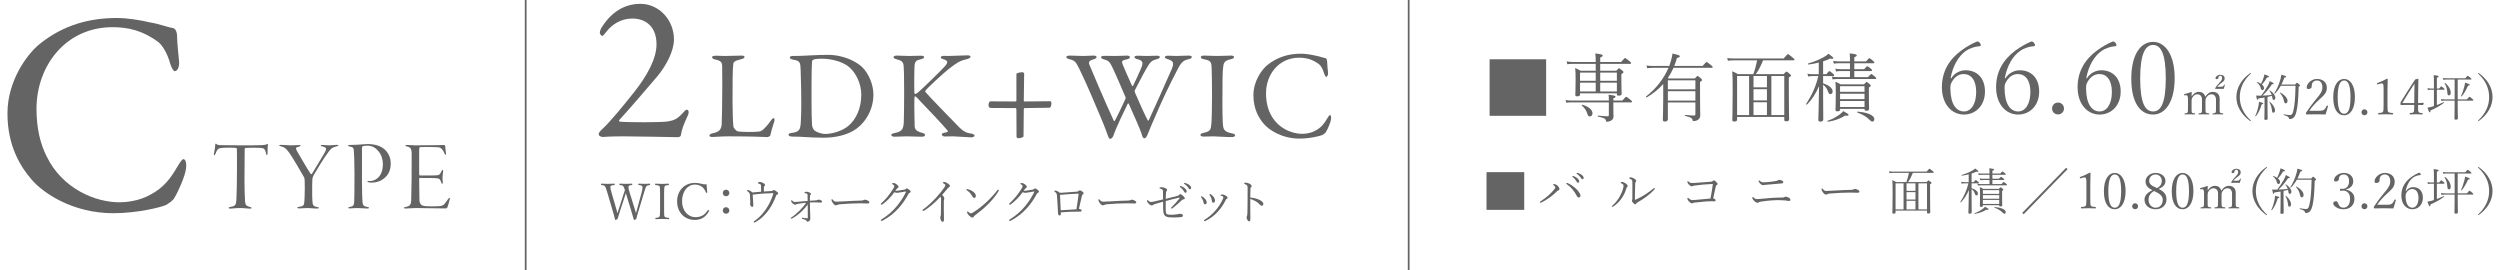 <?xml version="1.0" encoding="UTF-8"?>
<svg id="_レイヤー_2" data-name="レイヤー 2" xmlns="http://www.w3.org/2000/svg" width="1000" height="108" viewBox="0 0 1000 108">
  <defs>
    <style>
      .cls-1, .cls-2 {
        fill: none;
      }

      .cls-2 {
        stroke: #646464;
        stroke-miterlimit: 10;
        stroke-width: .7px;
      }

      .cls-3 {
        fill: #646464;
      }
    </style>
  </defs>
  <g id="_文字" data-name="文字">
    <g>
      <g>
        <g>
          <path class="cls-3" d="M618.456,23.711v22.619h-22.619v-22.619h22.619Z"/>
          <path class="cls-3" d="M643.537,40.21c0-1.26,0-1.68-.12-2.31,2.52.3,2.79.42,2.79.78,0,.24-.12.39-.87.63v.9h3.6c1.23-1.41,1.38-1.47,1.53-1.47.18,0,.36.06,1.68,1.14.601.48.69.63.69.81,0,.15-.12.27-.42.27h-7.08v1.29c0,3,.06,3.69.06,4.26,0,.84-.27,1.32-.931,1.71-.45.27-1.02.48-1.71.48-.27,0-.359-.09-.42-.57-.06-.6-.75-1.02-3.149-1.5-.181-.03-.15-.42.029-.39,1.801.18,2.91.27,3.81.27.359,0,.51-.12.51-.48v-5.07h-15.09c-.75,0-1.199.03-1.92.15l-.3-1.11c.87.18,1.38.21,2.25.21h15.06ZM638.287,25.541h-9.119c-.811,0-1.351.03-2.25.15l-.271-1.14c1.021.18,1.59.24,2.49.24h9.149c0-1.53-.03-2.43-.18-3.42,2.64.33,2.97.51,2.97.84,0,.24-.15.45-.99.81v1.77h8.37c1.229-1.47,1.41-1.56,1.56-1.56.15,0,.36.09,1.68,1.14.69.54.75.72.75.87,0,.21-.119.3-.39.3h-11.97v2.76h6.42c.84-.9.96-.99,1.11-.99.149,0,.3.09,1.229.84.45.36.54.51.54.69,0,.21-.09.33-.84.84v2.25c0,3.72.12,5.13.12,5.52,0,.6-.39.81-1.17.81-.54,0-.75-.12-.75-.6v-.33h-14.729v.39c0,.63-.36.81-1.14.81-.54,0-.75-.12-.75-.63,0-.57.12-1.86.12-6,0-2.46-.03-3.33-.181-4.709.84.36,1.44.66,2.22,1.11h6v-2.76ZM638.287,29.051h-6.269v3.27h6.269v-3.27ZM638.287,33.071h-6.269v3.51h6.269v-3.51ZM632.918,41.89c2.699.75,4.079,2.16,4.079,3.45,0,.81-.54,1.23-1.109,1.23-.511,0-.69-.24-.99-1.2-.39-1.2-1.05-2.16-2.189-3.18-.12-.12.029-.36.21-.3ZM646.747,32.321v-3.27h-6.66v3.27h6.66ZM646.747,36.58v-3.51h-6.66v3.51h6.66Z"/>
          <path class="cls-3" d="M665.287,33.611c-1.83,2.07-4.02,3.81-6.57,5.34-.149.09-.449-.24-.3-.36,3.72-2.88,7.05-6.9,8.97-11.459h-6.33c-.779,0-1.319.06-2.159.18l-.3-1.14c.96.18,1.529.21,2.399.21h6.72c.24-.63.45-1.29.63-1.95.3-1.02.54-2.01.66-3.03,2.37.57,2.91.75,2.91,1.11,0,.3-.24.48-1.141.69-.3,1.11-.659,2.16-1.08,3.18h11.34c1.29-1.47,1.44-1.56,1.59-1.56.181,0,.36.09,1.74,1.2.66.51.72.691.72.84,0,.18-.12.27-.42.27h-15.27c-.63,1.44-1.409,2.82-2.279,4.14.09.03.21.09.3.12h10.499c.87-.93.99-.99,1.141-.99.149,0,.3.06,1.26.9.42.39.51.539.51.69,0,.21-.09.36-.81.78v4.23c0,7.169.09,8.069.09,9.149,0,.93-.39,1.44-1.11,1.89-.42.27-1.05.39-1.62.39-.27,0-.3-.06-.359-.42-.12-.75-.57-1.02-2.97-1.68-.181-.06-.12-.39.06-.36,1.771.18,2.64.24,3.54.24.39,0,.51-.15.51-.57v-4.65h-11.01v6.72c0,.63-.54.9-1.199.9-.63,0-.811-.27-.811-.69,0-.84.15-3.57.15-8.19v-6.12ZM678.156,32.141h-11.01v3.6h11.01v-3.6ZM678.156,36.49h-11.01v3.75h11.01v-3.75Z"/>
          <path class="cls-3" d="M694.837,47.77c0,.63-.33.84-1.141.84-.569,0-.779-.18-.779-.66,0-.9.149-3.09.149-11.129,0-4.98-.03-6.48-.18-8.31.87.36,1.439.63,2.279,1.14h6.15c.689-1.77,1.17-3.66,1.529-5.52h-9.27c-.93,0-1.649.06-2.399.18l-.3-1.11c.93.15,1.71.18,2.729.18h19.859c1.38-1.62,1.53-1.71,1.71-1.71s.39.09,1.83,1.29c.72.6.779.75.779.9,0,.18-.119.27-.42.27h-12.149c-.779,1.92-1.649,3.84-2.88,5.52h11.1c.9-.93,1.02-.99,1.17-.99.15,0,.24.03,1.23.84.449.36.569.54.569.69,0,.24-.149.39-.87.81v5.43c0,7.71.12,10.47.12,11.249,0,.6-.39.84-1.14.84-.6,0-.81-.15-.81-.66v-1.08h-18.869v.99ZM694.837,30.401v15.629h4.8v-15.629h-4.8ZM701.407,34.93h5.37v-4.53h-5.37v4.53ZM706.777,35.68h-5.37v4.47h5.37v-4.47ZM706.777,40.901h-5.37v5.129h5.37v-5.129ZM713.707,30.401h-5.16v15.629h5.16v-15.629Z"/>
          <path class="cls-3" d="M729.247,33.341c2.52.75,3.81,2.1,3.81,3.24,0,.81-.48,1.08-.96,1.08-.27,0-.6-.24-.78-.75-.42-1.23-.989-2.25-2.069-3.03v4.11c0,6.42.06,9.06.06,9.78,0,.57-.36.87-1.14.87-.601,0-.84-.24-.84-.72,0-.72.18-3.75.3-13.47-1.38,3.12-2.91,5.46-4.83,7.38-.12.12-.42-.12-.33-.27,2.25-3.45,3.9-6.99,4.86-11.129h-2.28c-.66,0-1.05.03-1.77.18l-.301-1.14c.811.18,1.261.21,2.04.21h2.49v-4.65c-1.38.36-2.79.63-4.14.78-.181.03-.271-.36-.09-.42,2.369-.66,4.71-1.68,6.3-2.579.81-.45,1.409-.9,1.8-1.32,1.59,1.14,1.949,1.5,1.949,1.74,0,.3-.3.45-1.26.18-.81.42-1.77.78-2.819,1.14v5.13h1.26c.93-1.11,1.08-1.23,1.26-1.23.15,0,.36.12,1.38.99.45.36.54.54.54.69,0,.18-.09.3-.39.3h-4.05v2.91ZM731.046,48.31c2.1-.72,3.63-1.62,4.98-2.64.63-.48,1.05-.93,1.26-1.23,1.8.96,2.16,1.23,2.16,1.53,0,.27-.27.39-1.38.27-1.86,1.17-4.23,2.07-6.899,2.46-.181.03-.301-.33-.12-.39ZM739.986,28.421h-3.78c-.63,0-1.019.06-1.769.18l-.33-1.14c.84.15,1.29.21,2.1.21h3.78v-2.37h-4.62c-.66,0-1.05.06-1.83.18l-.269-1.14c.81.18,1.29.21,2.07.21h4.649c0-1.32,0-2.16-.12-3.21,2.52.3,2.85.48,2.85.81,0,.18-.119.39-.989.75v1.65h4.71c.989-1.17,1.14-1.26,1.289-1.26.181,0,.36.09,1.471,1.02.449.42.569.57.569.72,0,.18-.09.27-.39.27h-7.649v2.37h3.93c.93-1.08,1.08-1.17,1.26-1.17.15,0,.36.12,1.38.93.481.36.51.54.51.69,0,.21-.09.3-.39.3h-6.689v2.43h5.46c1.019-1.11,1.199-1.23,1.35-1.23.149,0,.33.12,1.44,1.02.45.39.54.54.54.69,0,.18-.12.27-.39.27h-15.18c-.66,0-1.109.06-1.89.18l-.3-1.14c.87.18,1.38.21,2.19.21h5.04v-2.43ZM736.026,43.54v.27c0,.54-.359.72-1.08.72-.54,0-.75-.12-.75-.6,0-.6.12-1.89.12-6.51,0-2.49-.03-3.42-.149-4.74.779.33,1.319.6,2.069,1.05h9.359c.81-.84.9-.93,1.051-.93.18,0,.3.09,1.14.78.45.39.51.54.51.69,0,.21-.12.36-.75.75v2.37c0,4.41.09,5.7.09,6.12,0,.57-.33.78-1.08.78-.51,0-.75-.15-.75-.6v-.15h-9.779ZM745.805,34.481h-9.779v2.25h9.779v-2.25ZM745.805,37.481h-9.779v2.16h9.779v-2.16ZM745.805,40.39h-9.779v2.4h9.779v-2.4ZM743.016,44.65c4.439.33,6.72,1.65,6.72,3,0,.6-.391.99-.78.99-.36,0-.66-.18-1.32-.87-.96-.99-2.58-2.01-4.68-2.76-.18-.06-.12-.36.061-.36Z"/>
        </g>
        <g>
          <path class="cls-3" d="M780.514,31.303c1.159-1.96,3.44-3.199,5.679-3.199,4.76,0,7.799,3.239,7.799,8.519,0,5.559-3.72,9.198-8.399,9.198-4.959,0-8.839-4.199-8.839-10.918,0-6.319,2.92-11.158,7.839-14.757,2-1.48,4.52-2.88,6.279-3.559.439,0,.72.12,1.159.72.2.28.28.52.28.76s-.12.4-.36.4c-2.079.12-4.239.919-5.639,1.919-2.8,1.999-5.159,5.759-6.079,10.878l.28.04ZM780.714,32.823c-.44.76-.56,1.28-.56,2.439,0,6.279,2.28,9.318,5.439,9.318,2.8,0,4.879-2.879,4.879-7.798,0-4.719-2.039-7.159-4.999-7.159-1.96,0-3.6,1.08-4.759,3.2Z"/>
          <path class="cls-3" d="M802.194,31.303c1.159-1.96,3.44-3.199,5.679-3.199,4.76,0,7.799,3.239,7.799,8.519,0,5.559-3.72,9.198-8.398,9.198-4.959,0-8.839-4.199-8.839-10.918,0-6.319,2.92-11.158,7.839-14.757,2-1.48,4.52-2.88,6.279-3.559.44,0,.72.12,1.159.72.2.28.28.52.28.76s-.12.4-.36.4c-2.079.12-4.239.919-5.639,1.919-2.8,1.999-5.159,5.759-6.079,10.878l.28.04ZM802.394,32.823c-.44.76-.56,1.28-.56,2.439,0,6.279,2.28,9.318,5.439,9.318,2.8,0,4.879-2.879,4.879-7.798,0-4.719-2.039-7.159-4.999-7.159-1.96,0-3.6,1.08-4.759,3.2Z"/>
          <path class="cls-3" d="M825.593,43.461c0,1.28-1.08,2.32-2.359,2.32-1.36,0-2.4-1.04-2.4-2.32,0-1.44,1.04-2.44,2.4-2.44,1.279,0,2.359.999,2.359,2.44Z"/>
          <path class="cls-3" d="M834.793,31.303c1.159-1.96,3.439-3.199,5.679-3.199,4.76,0,7.799,3.239,7.799,8.519,0,5.559-3.72,9.198-8.398,9.198-4.959,0-8.839-4.199-8.839-10.918,0-6.319,2.92-11.158,7.839-14.757,2-1.48,4.52-2.88,6.279-3.559.44,0,.72.12,1.159.72.2.28.28.52.28.76s-.12.4-.36.4c-2.079.12-4.239.919-5.639,1.919-2.8,1.999-5.159,5.759-6.079,10.878l.28.04ZM834.994,32.823c-.44.76-.561,1.28-.561,2.439,0,6.279,2.28,9.318,5.439,9.318,2.8,0,4.879-2.879,4.879-7.798,0-4.719-2.039-7.159-4.999-7.159-1.96,0-3.6,1.08-4.759,3.2Z"/>
          <path class="cls-3" d="M869.871,31.223c0,9.678-3.839,14.597-8.639,14.597-5.199,0-8.719-4.839-8.719-14.357,0-9.998,3.96-14.717,8.719-14.717,4.56,0,8.639,4.719,8.639,14.478ZM856.073,31.342c0,9.838,1.96,13.238,5.159,13.238,3.12,0,5.079-3.359,5.079-13.238,0-10.038-2.039-13.357-5.079-13.357-2.999,0-5.159,3.319-5.159,13.357Z"/>
          <path class="cls-3" d="M873.895,38.138c-.2.02-.28.04-.28-.28,0-.16.04-.18.24-.24.68-.16,1.8-.5,2.601-.82.12,0,.22.08.22.18-.021.52-.04,1.1-.04,1.62.78-1.18,1.74-1.86,2.941-1.86,1.04,0,2.181.52,2.52,1.98.82-1.26,1.78-1.98,3.06-1.98.62,0,2.721.24,2.721,2.761,0,.72-.02,1.68-.02,2.18v1.26c0,1.161-.02,1.761.12,2.041.16.28.7.3,1.16.36.12.02.16.06.16.22s-.04.22-.16.22c-.561-.02-1.301-.06-1.921-.06-.64,0-1.38.04-2.04.06-.141,0-.181-.04-.181-.22,0-.16.04-.2.181-.22.5-.06.88-.06,1.06-.36.181-.32.16-.92.16-2.041v-2.581c0-.56.061-1.04-.22-1.62-.26-.6-.72-1.02-1.601-1.02-.9,0-1.52.5-1.92,1.14-.42.56-.46.9-.46,1.52v2.561c0,1.161,0,1.741.16,2.041.18.3.64.3,1.18.36.12.02.16.04.16.22,0,.16-.04.22-.16.22-.62-.02-1.38-.06-1.94-.06-.66,0-1.42.04-2.04.06-.141,0-.16-.06-.16-.22,0-.18.04-.2.18-.22.46-.06.9-.06,1.06-.36.16-.32.16-.92.16-2.041v-2.581c0-.56.06-1.04-.2-1.62-.3-.6-.8-1.02-1.641-1.02-.92,0-1.46.5-1.9,1.14-.38.56-.42.9-.42,1.52v2.561c0,1.161-.02,1.741.12,2.041.14.28.66.3,1.141.36.1.02.14.06.14.22s-.04.22-.14.22c-.581-.02-1.341-.06-1.961-.06-.64,0-1.34.04-1.96.06-.12,0-.16-.04-.16-.22,0-.16.04-.2.16-.22.5-.06.88-.06,1.04-.36.2-.32.18-.92.18-2.041v-2.8c0-.72,0-1.28-.16-1.621-.12-.34-.319-.46-.68-.42l-.46.04ZM888.158,34.698c.72,0,.9-.02,1.101-.2.12-.12.239-.3.319-.541.02-.079.061-.12.12-.12.141,0,.24.08.24.16-.1.48-.26,1.061-.44,1.561-.56-.02-1.08-.02-1.64-.02-.58,0-1.141,0-1.681.02-.08,0-.12-.04-.12-.2,0-.06.04-.12.08-.18.38-.66.76-1.181,1.54-1.98.82-.86,1.16-1.28,1.16-1.92,0-.56-.22-.98-.72-.98-.28,0-.5.1-.64.34-.06.1-.101.3-.101.52,0,.28-.36.5-.82.5-.24,0-.359-.14-.359-.4,0-.501.76-1.34,1.88-1.34,1.101,0,1.78.56,1.78,1.36,0,.72-.2,1.08-1.04,1.72l-.56.42c-.58.44-.98.78-1.34,1.28h1.24Z"/>
          <path class="cls-3" d="M900.377,29.317c0,.08-.02.12-.14.22-2.881,2.701-4.321,5.741-4.321,9.282,0,3.521,1.44,6.582,4.321,9.302.12.1.14.14.14.2,0,.08-.06.14-.14.14-.061,0-.141-.04-.261-.12-1.72-1.26-3.04-2.681-3.98-4.301-.98-1.681-1.44-3.421-1.44-5.221s.46-3.541,1.44-5.221c.94-1.64,2.28-3.081,4.06-4.341.061-.04.12-.08.181-.08.059,0,.14.06.14.14Z"/>
          <path class="cls-3" d="M902.114,46.34c.6-1.26.98-2.541,1.26-3.861.12-.56.2-1.14.2-1.78,1.52.4,1.721.46,1.721.68,0,.16-.14.26-.641.38-.479,1.741-1.2,3.381-2.3,4.721-.08.1-.28-.02-.24-.14ZM904.455,38.258c.899-1.101,1.96-2.701,2.72-4.081.36-.68.601-1.28.74-1.76,1.36.7,1.581.82,1.581,1.04,0,.14-.141.26-.721.26-1.34,1.96-2.32,3.161-3.801,4.521,1.24-.02,2.481-.12,3.701-.26-.2-.56-.48-1.12-.881-1.66-.079-.1.08-.2.181-.14,1.34.84,2.16,2.081,2.16,2.921,0,.48-.28.86-.62.86-.32,0-.48-.14-.58-.86-.04-.26-.08-.5-.16-.76-.58.16-1.18.32-1.78.44v4.301c0,2.241.061,3.841.061,4.301,0,.4-.261.581-.801.581-.36,0-.52-.14-.52-.461,0-.34.08-1.58.08-3.981v-4.501c-.74.14-1.541.24-2.441.36-.159.48-.239.54-.38.54-.18,0-.3-.26-.56-1.7.52.04.84.04,1.28.04h.74ZM905.415,31.117c.18-.56.32-1.001.36-1.38,1.42.52,1.78.68,1.78.9,0,.18-.101.3-.74.36-.66,1.16-1.261,1.94-2.041,2.821.58.46.841.98.841,1.42,0,.461-.261.78-.681.78-.26,0-.46-.16-.6-.7-.24-.9-.66-1.56-1.581-2.38-.08-.06.04-.2.12-.16.62.22,1.141.48,1.541.76.439-.88.76-1.64,1-2.42ZM907.935,40.739c1.28.98,2.061,2.42,2.061,3.381,0,.66-.261.96-.681.96-.319,0-.46-.22-.54-1-.12-1.161-.48-2.321-1.02-3.201-.06-.1.079-.22.18-.14ZM918.037,33.818c.601-.68.66-.72.761-.72.12,0,.22.04.9.66.279.26.3.36.3.48s-.1.2-.54.5c-.141,5.041-.38,7.842-.9,9.942-.28,1.14-.66,2.001-1.141,2.4-.46.4-1.02.54-1.52.54-.2,0-.24,0-.301-.3-.12-.521-.44-.82-2.08-1.3-.12-.04-.08-.32.04-.3,1.44.24,1.9.3,2.461.3.8,0,1.059-.6,1.36-1.88.42-1.761.72-4.461.84-9.822h-5.922c-.6,1.08-1.32,2.081-2.32,3.121-.08.1-.3-.1-.24-.2,1.041-1.6,1.781-3.281,2.361-5.261.22-.76.38-1.481.439-2.121,1.7.46,1.9.58,1.9.8,0,.18-.1.3-.7.4-.38,1.04-.76,1.94-1.18,2.761h5.48ZM912.196,37.058c1.721.92,2.82,2.3,2.82,3.261,0,.64-.3,1.02-.74,1.02-.34,0-.52-.2-.64-.8-.28-1.28-.721-2.28-1.641-3.301-.08-.1.101-.24.2-.18Z"/>
          <path class="cls-3" d="M931.196,42.499c-.3,1.14-.601,2.181-.981,3.281-1.3-.04-2.56-.06-3.82-.06-1.28,0-2.48.02-3.761.06-.181,0-.24-.06-.24-.38,0-.28.02-.32.14-.501,1.48-2.18,2.461-3.501,3.761-5.061l.38-.44c1.921-2.261,2.281-3.241,2.281-4.461,0-1.82-.921-2.741-2.161-2.741-.88,0-1.58.42-1.92,1.1-.141.3-.2.8-.2,1.42,0,.501-.62.9-1.36.9-.4,0-.62-.18-.62-.7,0-1.501,1.9-3.341,4.101-3.341s3.941,1.28,3.941,3.441c0,1.58-.46,2.501-2.501,4.341l-.62.56c-1.24,1.12-3.001,2.981-3.881,4.401h3.321c1.72,0,2.12-.1,2.54-.42.46-.34.76-.82,1.08-1.56.04-.1.08-.14.16-.14.16,0,.38.1.38.2l-.019.1Z"/>
          <path class="cls-3" d="M941.975,38.819c0,4.841-1.92,7.301-4.32,7.301-2.601,0-4.361-2.42-4.361-7.181,0-5.001,1.98-7.362,4.361-7.362,2.28,0,4.32,2.361,4.32,7.242ZM935.074,38.879c0,4.921.98,6.621,2.581,6.621,1.56,0,2.54-1.68,2.54-6.621,0-5.021-1.02-6.682-2.54-6.682-1.501,0-2.581,1.661-2.581,6.682Z"/>
          <path class="cls-3" d="M946.974,44.94c0,.64-.54,1.16-1.181,1.16-.68,0-1.2-.52-1.2-1.16,0-.72.521-1.22,1.2-1.22.641,0,1.181.5,1.181,1.22Z"/>
          <path class="cls-3" d="M951.054,33.778c-.181,0-.261-.16-.261-.4,0-.08.061-.14.221-.2,1.22-.441,2.601-1.061,3.761-1.701.22,0,.319.08.319.26-.06,1.56-.1,2.661-.1,4.281v6.081c0,1.92.04,2.26.24,2.601.14.24.44.4,1.82.5.14.02.18.08.18.3s-.04.28-.14.28c-.9-.04-1.98-.08-2.821-.08-.94,0-1.88.04-2.88.08-.101,0-.141-.06-.141-.28s.04-.28.2-.3c1.261-.08,1.56-.22,1.74-.5.16-.26.24-.68.24-2.601v-7.021c0-.9-.1-1.3-.22-1.461s-.3-.26-.56-.26c-.18,0-.399.04-.72.14l-.88.28Z"/>
          <path class="cls-3" d="M967.235,43.199c0,1.04.04,1.26.18,1.561.141.26.4.4,1.48.48.14.02.16.08.16.28,0,.24-.04.26-.16.26-.7-.04-1.681-.08-2.4-.08-.74,0-1.721.04-2.44.08-.16,0-.2-.02-.2-.26,0-.22.06-.26.2-.28.98-.1,1.24-.2,1.38-.4.16-.26.261-.7.261-1.98v-.88h-3.522c-.68,0-1.22.02-1.74.02-.18,0-.26-.06-.26-.52,0-.42.04-.46.22-.8,1.961-3.221,3.561-5.701,5.682-8.902l1.14-.3c.101,0,.141.06.141.18-.021,1.601-.061,3.181-.08,5.001l-.04,4.561c.76,0,1.441-.04,2.12-.1.08,0,.141.02.141.12l-.181.64c-.02.1-.06.12-.18.12-.58-.04-1.28-.04-1.9-.04v1.24ZM965.735,37.018c.02-1.481.039-2.241.079-3.581-1.62,2.461-3.24,4.962-4.721,7.502-.04.08-.08.14-.08.2s.08.1.261.1h4.421l.04-4.221Z"/>
          <path class="cls-3" d="M973.574,35.898h-1.221c-.399,0-.68.04-1.18.12l-.181-.76c.54.1.841.14,1.341.14h1.24v-1.56c0-1.96,0-2.921-.101-3.781,1.741.18,1.981.32,1.981.54,0,.16-.12.28-.7.52v4.281h.921c.64-.8.72-.84.84-.84s.22.04.941.66c.3.26.36.36.36.48,0,.14-.08.2-.261.2h-2.801v6.122c.9-.34,1.841-.74,2.741-1.16.12-.04.22.18.12.26-1.581,1.22-3.541,2.261-5.361,3.021-.061.62-.16.78-.32.78-.24,0-.44-.3-.96-1.84.38-.04.78-.12,1.36-.28.38-.1.8-.24,1.24-.38v-6.521ZM983.076,39.758h3.681c.8-.96.941-1.04,1.04-1.04.101,0,.261.06,1.101.78.38.32.441.46.441.56,0,.14-.061.2-.261.2h-6.001v1.3c0,3.841.08,5.341.08,5.701,0,.42-.26.62-.8.62-.421,0-.581-.18-.581-.481,0-.38.08-2.02.08-5.841v-1.3h-3.9c-.5,0-.86.04-1.38.12l-.2-.76c.62.1,1.02.14,1.58.14h3.9v-7.941h-3.181c-.5,0-.819.02-1.32.12l-.199-.74c.6.1.939.12,1.5.12h7.462c.76-.92.859-.981.979-.981.101,0,.221.06,1.06.74.38.32.44.44.44.54,0,.14-.06.2-.261.2h-5.261v7.941ZM978.054,33.198c1.36,1.06,2.241,2.68,2.241,3.921,0,.72-.341,1.04-.74,1.04-.36,0-.561-.28-.601-1.001-.12-1.5-.4-2.7-1.12-3.801-.059-.1.12-.24.22-.16ZM984.416,38.379c.54-1.101.94-2.401,1.261-3.561.18-.68.3-1.24.36-1.78,1.5.5,1.86.66,1.86.88,0,.2-.12.26-.681.34-.64,1.48-1.5,3.041-2.52,4.281-.08.08-.34-.06-.28-.16Z"/>
          <path class="cls-3" d="M991.513,29.257c1.78,1.26,3.121,2.701,4.06,4.341.98,1.68,1.44,3.421,1.44,5.221s-.46,3.541-1.44,5.221c-.939,1.62-2.24,3.041-4.001,4.301-.1.08-.159.12-.22.12-.08,0-.16-.06-.16-.14s.061-.14.16-.22c2.881-2.72,4.301-5.761,4.301-9.282,0-3.541-1.44-6.602-4.36-9.322-.061-.06-.101-.12-.101-.2,0-.06.061-.12.12-.12.04,0,.12.02.2.08Z"/>
        </g>
        <path class="cls-3" d="M609.691,68.864v15.083h-15.083v-15.083h15.083Z"/>
        <path class="cls-3" d="M808.89,85.147l17.564-18.044.56.561-17.564,18.043-.56-.56Z"/>
        <g>
          <path class="cls-3" d="M832.177,71.365c-.181,0-.261-.16-.261-.4,0-.08.061-.14.221-.2,1.22-.44,2.601-1.061,3.761-1.701.22,0,.319.08.319.26-.06,1.56-.1,2.661-.1,4.281v6.082c0,1.92.04,2.26.24,2.6.14.24.439.4,1.82.5.14.02.18.08.18.3s-.04.28-.14.28c-.9-.04-1.98-.08-2.821-.08-.939,0-1.88.04-2.88.08-.101,0-.141-.06-.141-.28s.04-.28.2-.3c1.261-.08,1.561-.22,1.74-.5.16-.26.24-.68.24-2.6v-7.021c0-.9-.1-1.3-.22-1.461-.12-.16-.3-.26-.561-.26-.18,0-.399.04-.72.14l-.88.28Z"/>
          <path class="cls-3" d="M850.238,76.405c0,4.841-1.92,7.301-4.32,7.301-2.601,0-4.361-2.42-4.361-7.181,0-5.001,1.98-7.362,4.361-7.362,2.28,0,4.32,2.361,4.32,7.242ZM843.336,76.466c0,4.921.981,6.621,2.581,6.621,1.56,0,2.54-1.68,2.54-6.621,0-5.021-1.02-6.682-2.54-6.682-1.501,0-2.581,1.661-2.581,6.682Z"/>
          <path class="cls-3" d="M855.237,82.527c0,.64-.54,1.16-1.181,1.16-.68,0-1.2-.52-1.2-1.16,0-.72.521-1.22,1.2-1.22.641,0,1.181.5,1.181,1.22Z"/>
          <path class="cls-3" d="M866.598,79.746c0,2.3-1.78,3.961-4.361,3.961-2.561,0-4.44-1.62-4.44-3.821,0-1.56,1.02-2.82,3.2-3.801-2.061-1-2.78-2-2.78-3.581,0-1.72,1.761-3.341,4.021-3.341,2.24,0,3.941,1.38,3.941,3.141,0,1.461-.74,2.44-2.721,3.261,2.24,1.081,3.141,2.281,3.141,4.181ZM859.417,79.906c0,1.88,1.3,3.181,2.841,3.181,1.6,0,2.841-1.22,2.841-3.081,0-1.48-.86-2.42-3.441-3.601-1.42.72-2.24,1.94-2.24,3.501ZM864.717,72.324c0-1.46-1.08-2.541-2.48-2.541-1.48,0-2.561,1.12-2.561,2.44,0,1.22.54,1.961,3.081,2.981,1.22-.481,1.96-1.521,1.96-2.881Z"/>
          <path class="cls-3" d="M877.377,76.405c0,4.841-1.92,7.301-4.32,7.301-2.601,0-4.361-2.42-4.361-7.181,0-5.001,1.98-7.362,4.361-7.362,2.28,0,4.32,2.361,4.32,7.242ZM870.476,76.466c0,4.921.98,6.621,2.581,6.621,1.561,0,2.54-1.68,2.54-6.621,0-5.021-1.019-6.682-2.54-6.682-1.501,0-2.581,1.661-2.581,6.682Z"/>
          <path class="cls-3" d="M880.317,75.725c-.2.02-.28.04-.28-.28,0-.16.04-.18.24-.24.68-.16,1.8-.5,2.601-.82.12,0,.22.08.22.18-.02.52-.04,1.1-.04,1.62.78-1.18,1.74-1.86,2.94-1.86,1.04,0,2.181.52,2.52,1.98.82-1.26,1.78-1.98,3.061-1.98.62,0,2.721.24,2.721,2.761,0,.72-.02,1.68-.02,2.18v1.26c0,1.161-.02,1.761.12,2.041.16.28.7.3,1.16.36.12.02.16.06.16.22s-.04.22-.16.22c-.561-.02-1.301-.06-1.921-.06-.64,0-1.38.04-2.04.06-.141,0-.181-.04-.181-.22,0-.16.04-.2.181-.22.5-.06.88-.06,1.06-.36.181-.32.16-.92.16-2.041v-2.581c0-.56.061-1.04-.22-1.62-.26-.6-.72-1.02-1.601-1.02-.9,0-1.521.5-1.92,1.14-.42.56-.46.9-.46,1.52v2.561c0,1.161,0,1.741.16,2.041.18.3.64.3,1.18.36.12.02.16.04.16.22,0,.16-.04.22-.16.22-.62-.02-1.38-.06-1.941-.06-.66,0-1.42.04-2.04.06-.141,0-.16-.06-.16-.22,0-.18.04-.2.18-.22.46-.06.9-.06,1.061-.36.16-.32.16-.92.16-2.041v-2.581c0-.56.06-1.04-.2-1.62-.3-.6-.8-1.02-1.641-1.02-.92,0-1.46.5-1.9,1.14-.38.56-.42.9-.42,1.52v2.561c0,1.161-.02,1.741.12,2.041.14.28.66.3,1.141.36.1.02.14.06.14.22s-.04.22-.14.22c-.581-.02-1.341-.06-1.961-.06-.64,0-1.34.04-1.96.06-.12,0-.16-.04-.16-.22,0-.16.04-.2.16-.22.5-.06.88-.06,1.04-.36.2-.32.18-.92.18-2.041v-2.8c0-.72,0-1.28-.16-1.621-.12-.34-.319-.46-.68-.42l-.46.04ZM894.58,72.284c.72,0,.9-.02,1.101-.2.12-.12.239-.3.319-.541.021-.08.061-.12.12-.12.141,0,.24.08.24.16-.1.48-.26,1.06-.44,1.56-.56-.02-1.08-.02-1.64-.02-.58,0-1.141,0-1.681.02-.08,0-.12-.04-.12-.2,0-.06.04-.12.08-.18.38-.66.76-1.181,1.54-1.98.82-.86,1.16-1.28,1.16-1.92,0-.56-.22-.981-.72-.981-.28,0-.5.1-.64.34-.061.1-.101.3-.101.52,0,.28-.36.5-.82.5-.24,0-.359-.14-.359-.4,0-.501.76-1.34,1.88-1.34,1.101,0,1.78.56,1.78,1.36,0,.72-.2,1.08-1.04,1.72l-.56.42c-.58.44-.979.78-1.34,1.28h1.24Z"/>
          <path class="cls-3" d="M906.799,66.904c0,.08-.02.12-.14.22-2.881,2.701-4.321,5.741-4.321,9.282,0,3.521,1.44,6.582,4.321,9.302.12.1.14.14.14.2,0,.08-.06.14-.14.14-.06,0-.141-.04-.261-.12-1.72-1.26-3.04-2.681-3.98-4.301-.98-1.681-1.44-3.421-1.44-5.221s.46-3.541,1.44-5.221c.94-1.64,2.28-3.081,4.061-4.341.061-.04.12-.08.181-.08.06,0,.14.06.14.14Z"/>
          <path class="cls-3" d="M908.536,83.927c.6-1.26.981-2.541,1.26-3.861.12-.56.2-1.14.2-1.78,1.521.4,1.721.46,1.721.68,0,.16-.14.26-.641.38-.48,1.741-1.2,3.381-2.3,4.721-.08.1-.28-.02-.24-.14ZM910.876,75.845c.899-1.101,1.96-2.701,2.72-4.081.36-.68.601-1.28.74-1.76,1.36.7,1.581.82,1.581,1.04,0,.14-.141.26-.721.26-1.34,1.961-2.32,3.161-3.801,4.521,1.24-.02,2.48-.12,3.701-.26-.2-.56-.48-1.12-.881-1.66-.079-.1.08-.2.181-.14,1.34.84,2.16,2.081,2.16,2.92,0,.48-.28.86-.62.86-.32,0-.479-.14-.58-.86-.04-.26-.08-.5-.16-.76-.58.16-1.18.32-1.78.44v4.301c0,2.241.061,3.841.061,4.301,0,.4-.261.581-.801.581-.36,0-.52-.14-.52-.461,0-.34.08-1.58.08-3.98v-4.501c-.74.14-1.541.24-2.441.36-.159.48-.239.54-.38.54-.18,0-.3-.26-.56-1.7.52.04.84.04,1.28.04h.74ZM911.836,68.704c.18-.56.32-1.001.36-1.38,1.42.52,1.78.68,1.78.9,0,.18-.101.3-.74.36-.66,1.16-1.261,1.94-2.041,2.821.58.46.841.98.841,1.42,0,.46-.261.78-.681.78-.26,0-.46-.16-.6-.7-.24-.9-.66-1.56-1.581-2.38-.08-.06.04-.2.12-.16.62.22,1.141.48,1.541.76.44-.88.76-1.64,1-2.42ZM914.357,78.326c1.28.98,2.061,2.42,2.061,3.381,0,.66-.261.96-.681.96-.319,0-.46-.22-.54-1-.12-1.161-.48-2.321-1.02-3.201-.06-.1.079-.22.18-.14ZM924.459,71.404c.601-.68.66-.72.761-.72.12,0,.22.04.9.66.279.26.3.36.3.48s-.1.2-.54.5c-.141,5.041-.38,7.842-.9,9.942-.28,1.14-.66,2.001-1.141,2.4-.46.4-1.02.54-1.52.54-.2,0-.24,0-.301-.3-.12-.52-.439-.82-2.08-1.3-.12-.04-.08-.32.04-.3,1.44.24,1.9.3,2.461.3.8,0,1.06-.6,1.36-1.88.42-1.761.72-4.461.84-9.822h-5.922c-.6,1.08-1.32,2.081-2.32,3.121-.08.1-.3-.1-.24-.2,1.041-1.6,1.781-3.281,2.361-5.261.22-.76.38-1.48.44-2.121,1.7.46,1.9.58,1.9.8,0,.18-.1.3-.7.4-.38,1.04-.76,1.94-1.18,2.761h5.481ZM918.618,74.645c1.721.92,2.82,2.3,2.82,3.261,0,.64-.3,1.02-.74,1.02-.34,0-.52-.2-.64-.8-.28-1.28-.721-2.28-1.641-3.301-.08-.1.101-.24.2-.18Z"/>
        </g>
        <g>
          <path class="cls-3" d="M938.315,75.865c2.16.38,3.461,1.7,3.461,3.621,0,2.581-1.741,4.221-4.401,4.221-1.181,0-2.04-.28-2.841-.78-.92-.56-1.26-1.121-1.26-1.601,0-.46.5-.84,1.2-.84.3,0,.54.2.92,1.14l.1.24c.341.8.921,1.2,1.881,1.2,1.601,0,2.66-1.24,2.66-3.641,0-1.92-1.1-3.181-2.78-3.181-.46,0-.84.06-1.061.06-.199,0-.239-.04-.239-.22,0-.36.18-.6.42-.6.22,0,.46.06.68.06,1.501,0,2.581-1.2,2.581-3.06,0-1.74-.801-2.701-2.121-2.701-.84,0-1.46.32-1.76.88-.16.32-.2.62-.2,1,0,.54-.601.94-1.32.94-.4,0-.62-.24-.62-.58,0-1.34,1.78-2.861,3.9-2.861,2.181,0,3.781,1.26,3.781,3.321,0,1.7-1.08,2.821-2.98,3.301v.08Z"/>
          <path class="cls-3" d="M946.974,82.527c0,.64-.54,1.16-1.181,1.16-.68,0-1.2-.52-1.2-1.16,0-.72.521-1.22,1.2-1.22.641,0,1.181.5,1.181,1.22Z"/>
          <path class="cls-3" d="M958.335,80.086c-.3,1.14-.601,2.181-.98,3.281-1.3-.04-2.561-.06-3.82-.06-1.28,0-2.48.02-3.761.06-.181,0-.24-.06-.24-.38,0-.28.02-.32.14-.501,1.48-2.18,2.461-3.5,3.761-5.061l.38-.44c1.921-2.261,2.281-3.241,2.281-4.461,0-1.82-.921-2.741-2.161-2.741-.88,0-1.58.42-1.92,1.1-.141.3-.2.8-.2,1.42,0,.501-.62.9-1.36.9-.4,0-.62-.18-.62-.7,0-1.501,1.9-3.341,4.101-3.341s3.941,1.28,3.941,3.441c0,1.58-.46,2.501-2.501,4.341l-.62.56c-1.24,1.12-3.001,2.981-3.881,4.401h3.321c1.72,0,2.12-.1,2.54-.42.46-.34.76-.82,1.08-1.56.04-.1.08-.14.16-.14.16,0,.38.1.38.2l-.02.1Z"/>
          <path class="cls-3" d="M962.414,76.446c.58-.98,1.721-1.601,2.841-1.601,2.381,0,3.9,1.621,3.9,4.261,0,2.78-1.86,4.601-4.2,4.601-2.481,0-4.421-2.1-4.421-5.461,0-3.161,1.46-5.581,3.921-7.381,1-.74,2.26-1.441,3.141-1.781.22,0,.359.06.58.36.1.14.14.26.14.38s-.06.2-.18.2c-1.041.06-2.121.46-2.821.96-1.4,1.001-2.58,2.881-3.04,5.441l.14.02ZM962.514,77.206c-.221.38-.28.64-.28,1.22,0,3.141,1.14,4.661,2.721,4.661,1.4,0,2.44-1.44,2.44-3.9,0-2.361-1.021-3.581-2.501-3.581-.98,0-1.8.54-2.38,1.601Z"/>
          <path class="cls-3" d="M973.574,73.485h-1.221c-.399,0-.68.04-1.18.12l-.181-.76c.54.1.841.14,1.341.14h1.24v-1.56c0-1.96,0-2.921-.101-3.781,1.741.18,1.981.32,1.981.54,0,.16-.12.28-.7.52v4.281h.921c.64-.8.72-.84.84-.84s.22.04.941.66c.3.26.36.36.36.48,0,.14-.08.2-.261.2h-2.801v6.122c.9-.34,1.841-.74,2.741-1.16.12-.04.22.18.12.26-1.581,1.22-3.541,2.261-5.361,3.021-.061.62-.16.78-.32.78-.24,0-.44-.3-.96-1.84.38-.04.78-.12,1.36-.28.38-.1.8-.24,1.24-.38v-6.521ZM983.076,77.345h3.681c.8-.96.941-1.04,1.04-1.04.101,0,.261.06,1.101.78.38.32.441.46.441.56,0,.14-.061.2-.261.2h-6.001v1.3c0,3.841.08,5.341.08,5.701,0,.42-.26.62-.801.62-.42,0-.58-.18-.58-.48,0-.38.08-2.02.08-5.841v-1.3h-3.9c-.5,0-.86.04-1.38.12l-.2-.76c.62.1,1.02.14,1.58.14h3.9v-7.941h-3.181c-.5,0-.819.02-1.32.12l-.199-.74c.6.1.939.12,1.5.12h7.462c.76-.92.859-.98.979-.98.101,0,.221.06,1.06.74.38.32.44.44.44.54,0,.14-.06.2-.261.2h-5.261v7.941ZM978.054,70.784c1.36,1.06,2.241,2.68,2.241,3.921,0,.72-.341,1.04-.74,1.04-.36,0-.561-.28-.601-1.001-.12-1.5-.4-2.7-1.12-3.801-.059-.1.12-.24.22-.16ZM984.416,75.966c.54-1.1.94-2.401,1.261-3.561.18-.68.3-1.24.36-1.78,1.5.5,1.86.66,1.86.88,0,.2-.12.26-.681.34-.64,1.48-1.5,3.041-2.52,4.281-.08.08-.34-.06-.28-.16Z"/>
          <path class="cls-3" d="M991.513,66.843c1.78,1.26,3.121,2.701,4.06,4.341.98,1.68,1.44,3.421,1.44,5.221s-.46,3.541-1.44,5.221c-.939,1.62-2.24,3.041-4.001,4.301-.1.08-.159.12-.22.12-.08,0-.16-.06-.16-.14s.061-.14.16-.22c2.881-2.72,4.301-5.761,4.301-9.282,0-3.541-1.44-6.602-4.36-9.322-.061-.059-.101-.12-.101-.2,0-.06.061-.12.12-.12.04,0,.12.02.2.08Z"/>
        </g>
        <g>
          <path class="cls-3" d="M621.383,74.065c-.1-.06-.16-.14-.16-.22,0-.1.12-.2.32-.2.36,0,.7.06,1.06.3.48.32,1.181,1.06,1.181,1.64,0,.34-.2.54-.46.58-.12.02-.24.08-.34.18-.961.94-1.9,1.78-2.901,2.501-1.12.78-2.28,1.561-3.561,2.161-.18.08-.26.08-.34.08-.12,0-.24-.06-.24-.22,0-.14.08-.22.2-.3,1.261-.78,2.421-1.68,3.4-2.541.801-.74,1.501-1.48,2.001-2.08.399-.48.58-.74.58-1.001s-.26-.56-.74-.88ZM626.504,73.365c0-.14.16-.2.28-.2s.26.08.5.18c1.12.52,2.061,1.2,2.98,2.02.74.62,1.92,2.04,1.92,2.86,0,.56-.42.76-.659.76-.441,0-.541-.14-.78-.58-.561-1.081-1.141-1.94-1.82-2.741-.62-.72-1.32-1.36-2.121-1.92-.22-.16-.3-.28-.3-.38ZM629.345,70.404c.62.22,1.12.5,1.481.8.42.34.859.86.859,1.3,0,.36-.199.58-.5.58-.279,0-.399-.16-.66-.66-.24-.46-.88-1.18-1.48-1.62-.079-.06-.119-.14-.119-.2,0-.12.1-.22.22-.22.06,0,.14,0,.2.02ZM631.145,69.204c.46.12,1.04.4,1.421.66.46.32.9.82.9,1.28,0,.34-.24.54-.461.54-.239,0-.38-.08-.66-.54-.319-.56-.979-1.2-1.64-1.6-.06-.04-.08-.14-.08-.2,0-.1.08-.2.2-.2.059,0,.18.02.319.06Z"/>
          <path class="cls-3" d="M649.176,73.725c-.22-.18-.479-.34-.68-.42-.181-.08-.26-.12-.26-.24,0-.14.199-.3.46-.3.52,0,1.12.3,1.6.62.36.24.78.62.78,1.02,0,.16-.059.28-.24.44-.22.18-.279.421-.359.72-.4,1.4-1.08,2.721-1.94,3.941-.9,1.24-1.9,2.221-3.221,3.101-.101.06-.2.12-.32.12-.1,0-.24-.06-.24-.16s0-.16.141-.28c1.24-1.081,2.02-2.081,2.74-3.241.82-1.36,1.34-2.621,1.58-3.581.12-.48.2-.86.2-1.14,0-.32-.08-.46-.24-.6ZM652.837,72.164c-.12-.3-.441-.48-.98-.7-.1-.04-.18-.08-.18-.18,0-.16.26-.36.6-.36.32,0,.801.16,1.441.541.44.26.761.52.761.86,0,.18-.101.34-.221.46-.12.14-.18.44-.18.72-.06,1.94-.12,3.961-.12,6.242,0,.1.021.16.1.16.061,0,.12-.02.261-.08,2.5-1.081,5.021-2.741,7.121-4.481.101-.08.16-.14.26-.14.101,0,.261.1.261.24,0,.06-.04.16-.101.22-1.88,2.181-4.44,3.901-6.981,5.381-.22.12-.319.26-.42.42-.08.14-.2.26-.4.26-.239,0-.6-.34-.819-.581-.261-.3-.48-.58-.48-.86,0-.1.06-.22.1-.32.04-.12.08-.26.08-.54.021-1.961.021-4.281.021-6.001,0-.66,0-.94-.12-1.261Z"/>
          <path class="cls-3" d="M677.749,74.245c-.3.04-.52.1-.68.2-.141.08-.24.08-.32.08-.3,0-.721-.18-1.341-.86-.3-.32-.44-.56-.44-.92,0-.2.08-.32.16-.32.1,0,.12.04.3.22.32.32.74.56,1.44.56.42,0,1-.02,1.681-.08,1.979-.16,3.9-.32,5.801-.44.3-.02.521-.06.68-.22.221-.22.36-.32.541-.32.18,0,.479.18.84.54.5.5.64.76.64.96,0,.14-.1.24-.38.38-.14.06-.3.24-.32.38-.34,1.541-.72,3.301-1.08,4.921.78.28.961.5.961.78,0,.32-.181.44-.381.44-.3,0-.74-.06-1.28-.06-.44,0-1.22.02-2.22.1-1.721.14-3.201.3-4.541.46-.181.02-.441.06-.601.16-.16.1-.28.14-.48.14-.22,0-.54-.2-1.12-.74-.359-.34-.66-.9-.66-1.2,0-.18.12-.26.24-.26.101,0,.22.12.34.24.481.42.921.66,1.4.66.2,0,.78-.04,1.7-.12,1.781-.16,3.701-.34,5.562-.52.38-1.92.721-3.961.96-5.821-2.561.1-5.101.32-7.401.66Z"/>
          <path class="cls-3" d="M703.96,79.566c2.86-.32,6.501-.56,9.061-.56.3,0,.54-.06.66-.14.16-.1.38-.2.561-.2.319,0,.68.12,1.08.32.66.34.82.52.82.94,0,.28-.141.46-.38.46-.301,0-.481-.02-.681-.06-.38-.06-.68-.12-1.26-.18-.62-.06-1.841-.1-2.761-.1-1.021,0-3.401.1-6.702.6-.479.08-.739.18-.92.32-.14.1-.28.14-.48.14-.301,0-.82-.26-1.381-.84-.54-.56-.64-.9-.64-1.12,0-.26.08-.38.199-.38.12,0,.221.16.421.34.439.42.78.54,1.38.54.22,0,.58-.04,1.02-.08ZM707.741,72.765c.98-.1,1.94-.22,2.901-.42.279-.06.359-.12.479-.2.16-.1.28-.2.5-.2.32,0,.94.12,1.261.32.3.18.44.4.44.64,0,.32-.239.42-.66.461-1.96.14-4.101.34-6.221.54-.34.04-.54.06-.74.1s-.36.06-.481.06c-.479,0-.94-.36-1.42-.961-.26-.32-.38-.52-.38-.72,0-.14.12-.26.2-.26.06,0,.1.02.22.14.5.48.981.66,1.481.66.7,0,1.38-.06,2.42-.16Z"/>
          <path class="cls-3" d="M743.076,77.106c-.86,0-1.78-.08-2.761-.08-2.66,0-5.561.16-8.262.38-.48.04-.94.16-1.08.26-.141.1-.34.16-.641.16-.42,0-.86-.44-1.24-1.001-.22-.32-.479-.76-.479-1.14,0-.16.059-.32.159-.32.141,0,.221.08.36.26.34.42.761.76,1.32.76.3,0,1.301-.02,2.761-.12,2.86-.18,5.821-.3,7.182-.32.64,0,.86-.1,1.04-.2.14-.08.36-.16.601-.16.18,0,.42.06.76.2.78.34.96.56.96.86s-.279.46-.68.46Z"/>
          <path class="cls-3" d="M758.225,84.907c0,.42-.221.56-.761.56-.38,0-.519-.12-.519-.44,0-.6.1-2.06.1-7.421,0-3.321-.02-4.321-.12-5.541.58.24.96.42,1.521.76h4.101c.46-1.18.78-2.44,1.021-3.681h-6.182c-.62,0-1.1.04-1.6.12l-.2-.74c.62.1,1.14.12,1.82.12h13.242c.921-1.08,1.021-1.14,1.141-1.14s.26.06,1.221.86c.479.4.519.501.519.601,0,.12-.08.18-.28.18h-8.102c-.52,1.28-1.1,2.561-1.92,3.681h7.401c.6-.62.68-.66.78-.66.1,0,.16.02.82.56.3.24.38.36.38.46,0,.16-.101.26-.58.54v3.621c0,5.141.08,6.982.08,7.502,0,.4-.261.56-.761.56-.399,0-.54-.1-.54-.44v-.72h-12.582v.66ZM758.225,73.325v10.422h3.2v-10.422h-3.2ZM762.606,76.345h3.58v-3.02h-3.58v3.02ZM766.186,76.845h-3.58v2.981h3.58v-2.981ZM766.186,80.326h-3.58v3.42h3.58v-3.42ZM770.807,73.325h-3.44v10.422h3.44v-10.422Z"/>
          <path class="cls-3" d="M788.637,75.285c1.681.5,2.541,1.4,2.541,2.16,0,.54-.32.72-.641.72-.18,0-.4-.16-.52-.5-.28-.82-.66-1.5-1.381-2.021v2.741c0,4.281.04,6.041.04,6.521,0,.38-.24.58-.76.58-.4,0-.561-.16-.561-.48,0-.48.12-2.501.2-8.982-.92,2.081-1.94,3.641-3.221,4.921-.08.08-.28-.08-.22-.18,1.5-2.3,2.601-4.661,3.24-7.421h-1.521c-.44,0-.7.02-1.18.12l-.2-.76c.54.12.84.14,1.36.14h1.66v-3.101c-.92.24-1.86.42-2.761.52-.12.02-.18-.24-.06-.28,1.58-.44,3.141-1.12,4.2-1.72.541-.3.94-.6,1.2-.88,1.061.76,1.301,1,1.301,1.16,0,.2-.2.3-.84.12-.54.28-1.181.52-1.881.76v3.421h.84c.62-.74.721-.82.841-.82.1,0,.24.08.92.66.3.24.36.36.36.46,0,.12-.06.2-.261.2h-2.7v1.94ZM789.837,85.267c1.4-.48,2.421-1.08,3.321-1.76.42-.32.7-.62.84-.82,1.2.64,1.44.82,1.44,1.02,0,.18-.181.26-.92.18-1.241.78-2.821,1.38-4.602,1.641-.12.02-.2-.22-.08-.26ZM795.798,72.005h-2.521c-.42,0-.68.04-1.18.12l-.22-.76c.56.1.859.14,1.399.14h2.521v-1.581h-3.08c-.44,0-.7.04-1.221.12l-.18-.76c.54.12.86.14,1.38.14h3.101c0-.88,0-1.44-.079-2.141,1.68.2,1.9.32,1.9.54,0,.12-.08.26-.66.5v1.1h3.141c.66-.78.76-.84.859-.84.12,0,.24.06.981.68.3.28.38.38.38.48,0,.12-.06.18-.26.18h-5.101v1.581h2.62c.62-.72.72-.78.84-.78.101,0,.24.08.921.62.319.24.34.36.34.46,0,.14-.061.2-.26.2h-4.461v1.62h3.641c.68-.74.8-.82.9-.82.1,0,.22.08.96.68.3.26.36.36.36.46,0,.12-.08.18-.261.18h-10.122c-.44,0-.74.04-1.26.12l-.2-.76c.58.12.92.14,1.46.14h3.36v-1.62ZM793.159,82.087v.18c0,.36-.24.48-.721.48-.36,0-.5-.08-.5-.4,0-.4.08-1.26.08-4.341,0-1.66-.02-2.28-.1-3.161.52.22.88.4,1.38.7h6.241c.54-.56.601-.62.7-.62.12,0,.2.06.76.52.301.26.341.36.341.46,0,.14-.08.24-.5.5v1.58c0,2.941.06,3.801.06,4.081,0,.38-.22.52-.72.52-.341,0-.501-.1-.501-.4v-.1h-6.521ZM799.679,76.045h-6.521v1.501h6.521v-1.501ZM799.679,78.046h-6.521v1.44h6.521v-1.44ZM799.679,79.986h-6.521v1.6h6.521v-1.6ZM797.819,82.827c2.961.22,4.481,1.1,4.481,2.001,0,.4-.26.66-.521.66-.239,0-.44-.12-.88-.58-.64-.66-1.721-1.34-3.121-1.841-.119-.039-.079-.24.04-.24Z"/>
        </g>
      </g>
      <g>
        <g>
          <path class="cls-3" d="M60.374,9.035c2.99.46,7.016,1.955,8.74,2.185.575,0,1.726.805,1.726,3.45,0,2.416.575,7.476.805,10.006.115,2.415-.805,3.795-1.725,3.795-.575,0-1.266-1.265-1.841-2.99-1.035-4.025-3.22-7.475-4.715-8.626-6.325-4.715-12.19-5.98-18.401-5.98-18.516,0-30.361,15.295-30.361,32.662,0,7.705,1.495,13.916,4.025,18.976,6.44,13.226,19.781,18.401,29.097,18.401,2.185,0,7.82-.345,12.535-3.105,5.06-2.645,7.935-6.325,10.696-11.155,1.494-2.416,1.955-2.99,2.415-2.99,1.149,0,1.265,2.53,1.034,3.795-.345,2.875-2.989,8.971-4.6,11.616-.46,1.035-2.415,2.415-3.566,2.99-1.84.805-11.155,3.22-20.931,3.22-16.216,0-28.061-8.051-32.662-13.456-4.37-5.06-9.66-13.34-9.66-26.451s7.82-23.576,12.65-27.601c9.891-8.05,20.586-10.581,31.167-10.581,4.025,0,9.2.805,13.57,1.84Z"/>
          <g>
            <path class="cls-3" d="M92.27,82.734c1.92-.28,2.16-.92,2.279-2.759.28-3.879.28-19.757.2-20.317-.04-.36-.16-.48-.279-.48-.24-.04-1.16-.12-3-.12-1.64,0-2.6.08-3.399.2-.76.12-1.279.6-1.84,2.16-.2.48-.399.68-.56.68s-.16-.32-.12-.6c.2-1.2.52-2.36.52-3.399.04-.36.04-.56.24-.64.08-.04.2.04.32.2.16.2.72.36,1.279.4.64.04,4.6.08,8.719.08,3.079,0,6.839,0,7.959-.08.92-.04,1.559-.08,2.199-.4.16-.12.28-.16.32-.08.04.12.08.2.04.52-.12.48-.12,1.68-.12,3.04,0,.6-.16.88-.32.88s-.24-.36-.28-.56c-.119-.72-.439-1.559-.76-1.88-.359-.32-.88-.48-3.679-.48-1.24,0-3.24,0-3.88.08-.2.04-.239.36-.239.64,0,1.48-.08,10.798-.08,12.478,0,2.239.119,7.199.239,8.439.16,1.36.56,1.64,1.92,2.04.48.12.68.2.68.4,0,.24-.279.28-.8.28-.92,0-2.159-.24-3.759-.24-2.04,0-3.24.24-3.88.24-.52,0-.72-.16-.72-.36,0-.16.36-.28.8-.36Z"/>
            <path class="cls-3" d="M112.47,57.938c.721,0,2.68.2,3.88.2,1.279,0,2.56-.12,3.239-.12.441,0,.64.08.64.24,0,.2-.239.32-.64.4-.96.2-1.2.44-1.2.72,0,.24.24.8.681,1.52.72,1.24,4.239,7.319,5.199,8.639.079.04.359.24.479.04,1.359-2.24,3.919-6.439,4.759-7.879.681-1.12.92-1.68.92-2.12,0-.48-.439-.8-1.479-.999-.32-.08-.68-.2-.68-.4,0-.12.24-.2.64-.2,1.12,0,1.76.16,2.88.16.96,0,2.239-.2,2.839-.2.44,0,.721.08.721.24s-.24.32-.88.4c-1.441.28-2.16.96-2.96,2.039-2.079,2.68-4.799,7.399-5.999,9.358-.32.56-.52,1.2-.56,1.56-.08,1.28-.08,3.6-.08,5.48,0,1.039,0,1.799.08,3.159.08,1.88.359,2.32,1.76,2.6.6.08.84.2.84.4s-.4.24-.72.24c-1.601,0-2.36-.2-3.84-.2-1.359,0-2.119.16-3.239.16-.56,0-.84-.12-.84-.32,0-.16.399-.28.88-.36,1.6-.2,1.84-.6,1.96-2.16.079-.8.159-3.439.159-5.159,0-2.48-.04-3.199-.08-3.719-.04-.32-.159-.72-.279-.88-1.32-2.399-4.64-7.958-5.799-9.598-1.28-1.76-2-2.36-3.2-2.6-.64-.12-.84-.28-.84-.4,0-.24.24-.24.76-.24Z"/>
            <path class="cls-3" d="M139.911,57.978c.72,0,1.8-.04,2.879-.08,1.04-.04,3.199-.28,4.199-.28,3.12,0,5.72.84,7.279,2.56,1.48,1.519,2.039,3.519,2.039,5.199,0,3.639-1.799,5.439-3.279,6.399-1.439,1.04-3.359,1.28-4.359,1.28-.479,0-.999-.08-1.239-.16-.24-.08-.48-.2-.48-.36,0-.08.12-.2.44-.16.319.04.44.04.76.04,1.319,0,4.999-1.12,4.999-6.759,0-1.44-.399-3.679-1.88-5.279-1.239-1.48-2.6-2.12-4.399-2.12-.64,0-1.479.12-1.759.24-.16.04-.32.32-.32.68v13.438c0,4.279.12,6.879.2,7.999.08,1.56.6,1.96,1.8,2.12.6.12.8.2.8.4s-.28.28-.681.28c-.999,0-2.159-.2-4.039-.2-1.199,0-2.439.16-2.919.16-.28,0-.681-.08-.681-.24s.16-.28.681-.36c1.199-.24,1.64-.52,1.72-1.84.079-.919.119-5.399.119-11.638,0-3.879-.159-8.439-.279-9.358-.04-.76-.48-1.2-1.64-1.32-.2-.04-.641-.12-.641-.36,0-.12.32-.28.681-.28Z"/>
            <path class="cls-3" d="M162.75,57.978c.96,0,2.199.16,3.359.16,2.119,0,7.559-.08,9.158-.08,1.479,0,2.04-.08,2.439-.08.16,0,.32.24.4.64.04.44.12,1.919.279,2.719.04.24,0,.6-.159.6-.12,0-.24-.12-.44-.56-.68-1.68-1.439-2.279-2.159-2.439-.92-.16-6.199-.16-7.48-.12-.319.04-.479.12-.479,1.56v9.158c0,.48.12.64.24.64h5.039c1.84,0,2.319-.08,2.68-.28.279-.16.64-.64,1.039-1.52.12-.28.24-.44.4-.44.12,0,.2.2.2.44s-.16,1.48-.24,2.12c-.08.72.04,1.96.08,2.24.12.56-.16.8-.24.8-.16,0-.2-.2-.479-.84-.12-.36-.4-1.12-1-1.28-.92-.2-2-.24-7.399-.24-.28,0-.32.08-.32.76,0,2.04.12,7.639.12,8.399,0,.44.319,1.479,1.04,1.8.64.28,1.279.4,3.959.4,3.359,0,4.079-.08,4.879-.8.4-.4,1.04-1.359,1.439-1.919.4-.52.561-.68.721-.68.159,0,.199.28.04.72-.24.92-.681,2.6-.88,3.04-.16.28-.36.48-.641.48-4.239,0-8.758-.16-11.998-.16-1.359,0-3.599.2-4.039.2-.52,0-.76-.12-.76-.28s.28-.24.72-.36c1.36-.2,2.16-.72,2.2-2.52.199-6.359.199-10.758.199-18.597,0-2.28-.479-2.76-1.919-3.079-.4-.08-.601-.2-.601-.36,0-.12.28-.24.601-.24Z"/>
          </g>
        </g>
        <g>
          <g>
            <path class="cls-3" d="M239.507,53.865c-.169-.504.42-1.344,1.092-1.932,3.779-3.444,9.323-10.416,13.356-15.456,4.704-6.048,8.652-12.852,8.652-18.732,0-7.308-4.536-10.332-9.66-10.332-4.788,0-8.316,2.604-10.332,5.208-.924,1.176-1.428,1.764-1.764,1.764-.252,0-.924-.84-.924-1.176,0-.756.252-1.596,1.092-2.772,3.78-5.796,8.987-8.904,15.12-8.904,7.56,0,13.44,6.552,13.44,14.196,0,4.872-3.275,10.752-6.636,14.784-4.704,5.46-9.408,11.088-15.204,17.472-.252.168-.084.588.168.672,3.612.336,16.464.336,19.236-.084,2.52-.42,3.779-1.008,5.88-3.276.588-.672,1.26-1.428,1.68-1.428.756,0,1.092,1.092.252,2.688-1.512,3.276-2.268,5.292-2.604,7.56-.168.672-.925.756-1.261.756-.42,0-17.388-.336-21.336-.336-1.932,0-5.46,0-8.483.252-.504.084-1.68-.336-1.764-.924Z"/>
            <path class="cls-3" d="M286.314,22.284c1.351,0,2.251.1,3.7.1,1.95,0,5.351-.15,6.551-.15.9,0,1.25.2,1.25.55s-.399.65-1.15.85c-2.899.65-3.25,1.2-3.35,1.95-.3,2.25-.3,7.3-.3,14.701,0,3.9.149,8.701.35,10.351.1.7,1.3,1.85,1.7,1.9,1.3.2,3.15.25,4.8.25,1.4,0,2.801-.05,3.551-.15.4-.05,1-.05,2-.95.7-.7,1.5-1.45,2.851-3.35.55-.9,1-1.1,1.25-1.1s.399.55.199,1.35c-.8,2.45-1.149,3.5-1.55,5.4-.05.55-1,.85-1.2.85-.6,0-5.15-.3-15.301-.3-3.4,0-5.75.25-6.45.25-.95,0-1.45-.1-1.45-.55,0-.35.4-.75,1.2-.9,2.75-.55,3.45-1.5,3.7-3.45.1-1.25.25-9.201.25-16.451,0-2.001,0-5.451-.05-7.101-.05-1.1-.3-2.05-2.65-2.5-1-.2-1.4-.6-1.4-.95s.4-.6,1.5-.6Z"/>
            <path class="cls-3" d="M344.815,26.785c2.7,2.6,4.55,7.1,4.55,11.05,0,7.251-4.5,12.501-8,14.451-2.95,1.7-7.101,2.8-11.9,2.8-2.051,0-6.501-.15-9.801-.4-.95-.05-1.851-.05-2.65-.05-1.15,0-1.601-.35-1.601-.75s.501-.65,1.101-.7c3.45-.4,3.7-1.35,3.85-5.3.1-2.35.15-3.9.15-6.851,0-2.85-.1-8.751-.25-12.851-.1-3.2-.15-3.9-3.2-4.35-.55-.1-1.149-.45-1.149-.8,0-.4.449-.65,1.199-.65h1.4c2.5,0,8.15-.45,12.451-.45,7,0,11.851,3.001,13.851,4.851ZM325.314,23.885c-.351.25-.45.35-.5.65-.101.6-.2,5.05-.2,9.5v7.251c0,3.501.05,6.451.2,8.651.149,1.55.95,2.25,1.1,2.35.95.7,3,1.3,4.101,1.3,2.3,0,6.55-.9,9.351-3.25,3-2.55,5.15-6.9,5.15-12.501,0-4.3-2.15-9.001-5.351-11.4-2.5-1.85-6.7-2.95-10.4-2.95-1.801,0-3,.15-3.45.4Z"/>
            <path class="cls-3" d="M358.762,22.235c1.2,0,3.301.15,4.9.15,1.5,0,3.45-.1,4.65-.1.85,0,1.35.15,1.35.6,0,.4-.649.65-1.449.85-1.7.35-2.301.8-2.4,2.75-.15,1.9-.15,10.051-.05,10.75.05.2.149.35.35.35s.7-.35.75-.35c1.601-1.2,9.601-9.05,11.15-10.8,1.301-1.45,1.1-2.251-.55-2.7-.6-.2-1.149-.35-1.149-.75,0-.45.55-.65,1.3-.65.95,0,1,.05,1.9.05,1.199,0,6-.25,7.4-.25.899,0,1.3.2,1.3.6,0,.3-.601.7-1.351.9-2.85.6-4.05,1.4-7.25,3.85-2.35,1.85-8.85,7.851-9.45,8.801-.101.3-.15.35,0,.5,1.1,1.4,9.65,10.15,13.4,14.001,2.3,2.3,3.45,2.4,5.25,2.7.551.15,1,.5,1,.7,0,.5-.699.75-1.25.75-1.35,0-5.95-.4-7.3-.4-1.801,0-2.351.05-3.501.05-.699,0-1.05-.55-1.05-.9,0-.25.2-.45,2.15-.85.2-.05.35-.35.25-.5-1.5-1.9-8.251-9.05-10.85-11.701-1.351-1.45-1.851-2.1-2.25-2.1-.25,0-.2.65-.25,1.05-.101.95.05,9.05.1,10.9.05,1.3.75,2.05,3,2.65.9.2,1.15.55,1.15.9,0,.4-.5.65-1.3.65-1.101,0-4.601-.15-6.15-.15-1.601,0-3.251.15-4.851.15-.55,0-1.2-.3-1.2-.65,0-.45.4-.6,1.45-.85,2.45-.5,3.4-1.2,3.55-4.15.051-1.7.15-6.4.15-11.801,0-8-.1-8.9-.2-10.701-.1-1.75-.75-2.3-2.75-2.8-1.15-.3-1.3-.6-1.3-.85,0-.45.6-.65,1.35-.65Z"/>
            <path class="cls-3" d="M408.914,28.885c.5,0,.75.4.75.55l-.15,10.851c0,.25.15.3.301.3l10.351-.1c.149,0,.399.4.399.7,0,1.2-.399,1.9-.699,1.9l-10.051.15c-.2,0-.301.2-.301.45l-.1,10.801c0,.35-.9.8-2.2.8-.25,0-.6-.3-.6-.55l-.051-10.951c0-.3-.149-.55-.3-.55l-9.801-.05c-.899,0-1.05-.55-1.05-1.25,0-.65.351-1.4.75-1.4l10.101.05c.2,0,.3-.2.3-.35v-10.651c0-.4,1.65-.7,2.351-.7Z"/>
            <path class="cls-3" d="M427.812,22.235c2.2,0,3.3.15,5.351.15,1.149,0,3.75-.15,4.2-.15.95,0,1.25.25,1.25.6s-.3.65-1.351.95c-1.7.45-1.85,1.15-1.55,2,1,2.45,6.4,15.201,9.801,22.501.05.15.3.2.399.05.4-.65,2.65-5.15,4.301-8.851.05-.1.1-.45-.05-.7-1.9-4.55-4.2-9.701-4.801-11.001-1.45-3.05-1.75-3.45-3.7-4-.9-.25-1.25-.6-1.25-.9,0-.4.7-.55,1.45-.55.65,0,2.5.05,4.101.05,2.3,0,4.25-.15,4.75-.15.65,0,1.25.2,1.25.55,0,.45-.4.8-1.2.95-2.15.4-2.25.8-1.55,2.4.45,1.15,1.75,4.101,3.6,8.201.051.15.301.1.4,0,1.2-2.45,2.15-4.55,3.15-6.851,1.25-2.75.5-3.35-1.55-3.85-.601-.15-1.051-.55-1.051-.75,0-.35.301-.6,1.45-.6.9,0,1.851.1,3.5.1,1.5,0,3.251-.1,4.101-.1.65,0,1.101.15,1.101.5,0,.5-.4.7-1.4.95-1.8.45-2.5,1.1-3.9,3.6-.5.85-1.85,3.2-4.75,8.9-.051.15.05.75.15.85,1.801,4.251,4.051,9.151,5.001,10.901.1.3.3.45.55,0,2.15-4.601,6.2-13.701,9.15-20.401.95-2.3.7-3.25-1.6-3.9-.65-.2-1.15-.5-1.15-.8,0-.45.45-.6,1.3-.6,1.15,0,2.45.1,3.4.1,1.5,0,3.2-.15,4.75-.15.851,0,1.301.2,1.301.55,0,.4-.351.7-1.251.9-1.949.4-2.899,1.1-4.3,3.8-.6,1.2-3.9,7.351-7.2,14.801-3.4,7.751-3.7,8.451-5.051,11.801-.2.5-.7,1.25-1.149,1.25-.25,0-.65-.2-.9-1.05-.75-2.75-3.551-8.551-5.35-12.751-.1-.15-.3-.25-.4-.1-1.551,3.25-4.501,9.15-5.801,12.951-.2.55-.85,1.15-1.15,1.15-.399,0-.6-.2-.899-.95-.5-1.4-1.15-3.35-3.101-7.95-1.85-4.501-6.551-15.401-8.351-18.901-1.3-2.4-1.45-3.5-4-4.05-.601-.1-1.3-.45-1.3-.9,0-.25.5-.55,1.3-.55Z"/>
            <path class="cls-3" d="M484.663,27.285c-.149-2.3-.149-3.05-2.95-3.55-1.1-.2-1.399-.55-1.399-.9,0-.4.55-.6,1.25-.6,1.3,0,3.8.15,5.45.15,2.45,0,3.6-.15,5.35-.15.8,0,1.25.2,1.25.6s-.5.7-1.301.85c-2.899.6-2.85,1.85-3.05,3.2-.25,1.65-.3,4.9-.3,14.701,0,2.75.05,5.85.149,7.45.15,2.7.4,3.65,3.65,4.3.9.15,1.301.5,1.301.85,0,.4-.75.65-1.351.65-2.55,0-6.101-.3-7.45-.3-1.5,0-1.95.1-3.801.1-.949,0-1.3-.35-1.3-.7s.5-.65,1.5-.85c2.5-.55,2.7-1.3,2.9-3.65.15-1.751.25-6.951.25-11.201,0-3.101-.05-9.301-.15-10.951Z"/>
            <path class="cls-3" d="M526.314,22.284c1.3.2,3.05.85,3.8.95.25,0,.75.35.75,1.5,0,1.05.25,3.25.35,4.35.051,1.05-.35,1.65-.75,1.65-.25,0-.55-.55-.8-1.3-.45-1.75-1.4-3.25-2.05-3.75-2.75-2.05-5.301-2.601-8.001-2.601-8.05,0-13.2,6.65-13.2,14.201,0,3.35.649,6.05,1.75,8.251,2.8,5.75,8.601,8,12.65,8,.95,0,3.4-.15,5.45-1.35,2.2-1.15,3.45-2.75,4.65-4.85.65-1.05.851-1.3,1.05-1.3.5,0,.551,1.1.45,1.65-.149,1.25-1.3,3.9-2,5.05-.2.45-1.05,1.05-1.55,1.3-.8.35-4.85,1.4-9.1,1.4-7.051,0-12.201-3.5-14.201-5.85-1.899-2.2-4.2-5.8-4.2-11.501s3.4-10.251,5.5-12.001c4.301-3.501,8.951-4.601,13.552-4.601,1.75,0,4,.35,5.9.8Z"/>
          </g>
          <g>
            <path class="cls-3" d="M253.725,83.04c.34,1.081.5,1.641.68,2.221.14-.5.3-1.121.601-2.241l1.64-6.001c.261-.98.36-1.581.36-1.98,0-.68-.26-.92-1.521-1.02-.14-.02-.18-.06-.18-.24,0-.28.04-.32.18-.32.7.02,1.78.08,2.48.08s1.261-.04,1.921-.08c.14,0,.18.06.18.32,0,.18-.04.22-.18.24-.761.08-1.12.24-1.341.5-.2.24-.3.42-.92,2.501l-2.12,7.042c-.58,1.9-.78,2.601-1.001,3.581-.76.34-.8.36-.84.36-.06,0-.12-.06-.14-.14-.301-1.1-.601-2.201-1.101-3.801l-1.561-5.061c-.18-.7-.359-1.28-.5-1.761-.14.48-.34,1.04-.559,1.701l-1.681,5.141c-.601,1.92-.82,2.601-1.101,3.56-.72.34-.78.36-.84.36s-.12-.04-.14-.12c-.28-1.22-.56-2.301-1.041-3.821l-2.06-7.021c-.501-1.701-.78-2.301-.98-2.541-.24-.28-.46-.4-1.381-.48-.14-.02-.18-.06-.18-.24,0-.28.04-.32.18-.32.801.04,1.601.08,2.4.08.78,0,2.001-.04,2.761-.08.12,0,.16.04.16.32,0,.18-.04.22-.16.24-1.42.12-1.58.3-1.58.88,0,.4.1.92.46,2.141l1.74,6.001c.301,1.021.48,1.701.62,2.221.181-.52.381-1.101.721-2.161l1.46-4.621c.4-1.2.58-1.8.801-2.44-.28-.92-.44-1.32-.641-1.54-.26-.28-.64-.441-1.4-.48-.14-.02-.18-.06-.18-.24,0-.28.04-.32.18-.32.78.04,1.681.08,2.461.08s1.6-.04,2.34-.08c.16,0,.2.04.2.32,0,.18-.04.22-.2.24-1.08.08-1.36.32-1.36.88,0,.34.12.86.501,2.121l1.86,6.021Z"/>
            <path class="cls-3" d="M265.642,84.801c0,1.36.06,1.601.24,1.861.18.26.42.38,1.58.48.16.02.2.06.2.26,0,.22-.04.26-.2.26-.8-.04-1.84-.08-2.66-.08-.761,0-1.78.04-2.501.08-.12,0-.16-.04-.16-.26,0-.2.04-.24.16-.26,1.061-.08,1.32-.24,1.461-.48.199-.34.26-.64.26-2.621v-7.021c0-2.041-.04-2.221-.24-2.52-.14-.22-.38-.38-1.58-.48-.141-.02-.16-.06-.16-.24,0-.28.04-.32.16-.32.78.04,1.84.1,2.601.1.82,0,1.82-.06,2.561-.1.16,0,.2.04.2.32,0,.18-.04.22-.2.24-.98.1-1.28.2-1.461.48-.18.28-.26.6-.26,2.52v7.781Z"/>
            <path class="cls-3" d="M282.905,76.999c0,.08-.12.14-.301.14-.1,0-.16-.06-.199-.14-.441-1.02-.941-1.781-1.661-2.341-.76-.52-1.8-.82-2.74-.82-2.961,0-5.182,2.66-5.182,6.681,0,3.601,2.261,6.341,5.361,6.341,2.281,0,3.741-.9,4.901-2.74.04-.06.12-.1.2-.1.16,0,.38.14.38.26,0,.06-.02.12-.06.18-1.2,2.221-3.001,3.52-5.662,3.52-4.141,0-7.101-3.041-7.101-7.421,0-4.301,2.96-7.401,7.141-7.401.881,0,1.721.12,2.341.3.54.16,1.061.28,1.58.28.221,0,.44-.02.7-.06.08,1.02.181,2.16.301,3.261v.06Z"/>
            <path class="cls-3" d="M291.744,77.199c0,.74-.6,1.3-1.3,1.3-.761,0-1.32-.56-1.32-1.3,0-.76.56-1.32,1.32-1.32.7,0,1.3.561,1.3,1.32ZM291.744,84.18c0,.74-.6,1.32-1.32,1.32-.76,0-1.3-.58-1.3-1.32s.54-1.3,1.3-1.3c.721,0,1.32.56,1.32,1.3Z"/>
            <path class="cls-3" d="M301.263,80.82c.04.6.06.96.06,1.28,0,.46-.2.64-.421.64s-.439-.14-.6-.36c-.141-.18-.26-.4-.26-.64,0-.12.02-.26.04-.34.02-.1.02-.34.02-.6,0-.68-.04-1.721-.12-2.821-.08-.58-.28-1-.92-1.42-.24-.16-.3-.22-.3-.32s.14-.2.519-.2,1.101.44,1.721.94c.28-.02.56-.04.94-.08.72-.06,1.58-.14,2.5-.22,0-1.1-.02-1.88-.02-2.32,0-.46-.2-.76-.9-.9-.2-.04-.36-.08-.36-.24,0-.22.4-.44.761-.44.399,0,.779.14,1.28.38.519.26.819.54.819.82,0,.24-.1.36-.3.501-.1.06-.14.18-.16.44,0,.44-.02,1-.02,1.68,1.24-.08,2.16-.12,3.12-.2.24-.02.36-.1.46-.2.101-.1.221-.18.421-.18.239,0,.479.16.96.48.52.34.78.6.78.88,0,.2-.16.36-.36.42-.24.08-.36.18-.441.4-.72,1.88-1.6,3.741-2.74,5.421-1.44,2.081-3.16,3.881-5.581,5.241-.16.08-.34.18-.44.18-.12,0-.24-.1-.24-.28,0-.1.02-.16.221-.3,2.42-1.701,4.2-3.801,5.621-6.301.9-1.581,1.66-3.461,1.98-4.661.059-.22,0-.24-.24-.24-.58,0-2.181.08-3.44.16-1.541.1-2.94.24-4.541.44.059,1.16.12,2.04.18,2.961Z"/>
            <path class="cls-3" d="M326.345,80.14c.34-.02.5-.06.68-.16.141-.08.28-.14.42-.14.301,0,.641.12.921.26.26.12.44.28.44.54,0,.24-.14.4-.44.4-.2,0-.421-.02-.721-.04-.7-.04-1.22-.06-1.86-.06-.74,0-1.18.02-1.82.039,0,1.061.04,1.88.06,3.161.021,1.061.101,2.561.101,3.061,0,.44-.021.66-.18.92-.16.26-.601.56-1.001.56-.2,0-.279-.14-.34-.34-.06-.16-.24-.3-.56-.44-.341-.14-.881-.3-1.141-.38-.14-.04-.16-.1-.16-.24,0-.1.1-.2.16-.2.06,0,.22.02.42.06.62.1,1.141.18,1.5.18.24,0,.301-.04.301-.18,0-1.36,0-2.961-.04-5.341-.721,1.041-1.681,2.081-2.701,3.021-1.1,1-2.34,1.92-3.481,2.521-.14.08-.26.14-.34.14-.12,0-.26-.06-.26-.18s.039-.2.199-.3c1.02-.62,2.181-1.64,3.281-2.721,1.059-1.04,2.06-2.22,2.7-3.181-1.28.14-2.34.26-3.12.4-.341.06-.7.14-.841.24-.12.08-.26.14-.46.14-.28,0-.74-.26-1.12-.62-.3-.3-.48-.56-.48-.9,0-.16.12-.28.181-.28.08,0,.12.04.22.14.42.42.74.58,1.04.58.221,0,.62-.04,1.04-.08,1.301-.12,2.441-.22,4.121-.36,0-.7,0-1.62-.04-2.32-.02-.22,0-.4-.24-.56-.14-.1-.5-.2-.88-.24-.08,0-.16-.04-.16-.1,0-.1.08-.2.2-.28.14-.1.36-.18.58-.18.34,0,.88.14,1.28.3.4.18.58.4.58.58,0,.16-.08.26-.24.42-.1.1-.159.18-.18.52-.019.44-.019,1.061-.019,1.8,1.1-.08,1.78-.12,2.4-.16Z"/>
            <path class="cls-3" d="M347.066,81.4c-.86,0-1.78-.08-2.761-.08-2.66,0-5.562.16-8.262.38-.48.04-.94.16-1.08.26-.141.1-.34.16-.641.16-.42,0-.86-.44-1.24-1.001-.22-.32-.479-.76-.479-1.14,0-.16.06-.32.159-.32.141,0,.221.08.36.26.34.42.761.76,1.32.76.3,0,1.301-.02,2.761-.12,2.86-.18,5.821-.3,7.182-.32.64,0,.86-.1,1.04-.2.14-.08.36-.16.601-.16.18,0,.42.06.76.2.78.34.96.56.96.86s-.279.46-.68.46Z"/>
            <path class="cls-3" d="M352.962,81.76c-.1.06-.22.12-.359.12-.181,0-.261-.12-.261-.26s.101-.26.261-.4c1.86-1.7,3.2-3.341,4.78-5.901.261-.44.341-.64.341-.86,0-.3-.32-.56-.7-.76-.12-.06-.24-.16-.24-.26,0-.12.28-.22.66-.22.5,0,.94.32,1.34.62.4.3.62.6.62.88,0,.24-.16.42-.359.52-.2.1-.36.3-.921,1.06.08.02.16.02.261.02.26,0,.6-.04.92-.08.92-.12,1.681-.26,2.421-.38.279-.04.399-.12.58-.3.119-.12.22-.18.42-.18.22,0,.48.16.98.54.44.34.56.46.56.74,0,.24-.2.34-.38.44-.181.1-.34.2-.44.38-1.18,2.22-2.58,4.201-3.921,5.681-1.601,1.78-3.421,3.441-6.481,5.081-.14.08-.3.14-.439.14-.12,0-.261-.12-.261-.3,0-.1.06-.2.221-.3,2.4-1.48,4.44-3.221,6.081-5.221,1.42-1.72,2.681-3.561,3.701-5.681.02-.04.04-.12.04-.18,0-.08-.06-.1-.12-.1-.2,0-1.541.22-2.261.36-.4.08-.84.16-1.24.16-.3,0-.54-.06-1.021-.24-1.34,1.86-2.881,3.481-4.781,4.881Z"/>
            <path class="cls-3" d="M369.703,84.22c-.199.12-.319.16-.46.16-.16,0-.26-.14-.26-.26,0-.08.08-.22.3-.38,1.681-1.2,3.681-3.06,5.342-4.881,1.24-1.36,2.58-3.061,3.3-4.161.181-.26.221-.5.221-.68s-.2-.36-.74-.66c-.16-.1-.3-.16-.3-.28,0-.16.22-.28.62-.28.38,0,1,.3,1.48.64.58.4.761.68.761.92,0,.26-.101.42-.44.58-.1.04-.28.22-.56.54-.82.98-1.32,1.561-2.101,2.46.78.86.86,1.16.86,1.42,0,.14-.02.24-.08.36-.061.14-.101.3-.101.48-.02,1.06-.02,1.96-.02,3.301,0,1.8.059,3.2.059,4.301,0,.56-.14.92-.5.92s-.559-.26-.7-.58c-.18-.4-.28-.8-.28-1.12,0-.18.04-.3.101-.42.1-.24.14-.52.16-1.001.04-1.82.06-3.341.06-5.841,0-.6-.04-.9-.2-1.08-2.12,2.261-4.601,4.401-6.521,5.541Z"/>
            <path class="cls-3" d="M386.564,75.859c0-.12.1-.22.22-.22s.26.02.34.04c.681.14,1.521.52,2.2,1.04.561.44,1.02.98,1.02,1.661,0,.48-.28.76-.64.76-.381.02-.54-.16-.761-.58-.5-.94-1.3-1.88-2.2-2.44-.1-.06-.18-.14-.18-.26ZM389.264,84.961c1.681-1.02,3.521-2.461,5.221-4.021,1.641-1.501,3.221-3.241,4.481-4.881.1-.12.2-.18.28-.18.12,0,.3.1.3.22,0,.1-.04.22-.12.36-1.26,2.081-2.721,3.761-4.321,5.341-1.54,1.541-3.261,2.941-5.121,4.341-.22.16-.42.34-.5.541-.12.24-.26.34-.52.34-.32,0-.78-.26-1.301-.76-.479-.48-.82-.98-.82-1.32,0-.22.08-.4.181-.4.1,0,.18.08.26.16.48.42.74.64,1.08.64.2,0,.46-.12.9-.38Z"/>
            <path class="cls-3" d="M404.283,81.76c-.1.06-.22.12-.359.12-.181,0-.261-.12-.261-.26s.101-.26.261-.4c1.86-1.7,3.2-3.341,4.78-5.901.261-.44.341-.64.341-.86,0-.3-.32-.56-.7-.76-.12-.06-.24-.16-.24-.26,0-.12.28-.22.66-.22.5,0,.941.32,1.34.62.4.3.62.6.62.88,0,.24-.16.42-.359.52-.2.1-.36.3-.921,1.06.08.02.16.02.261.02.26,0,.6-.04.92-.08.92-.12,1.681-.26,2.421-.38.279-.04.399-.12.58-.3.119-.12.22-.18.42-.18.22,0,.479.16.979.54.44.34.56.46.56.74,0,.24-.2.34-.38.44-.181.1-.34.2-.44.38-1.18,2.22-2.58,4.201-3.921,5.681-1.601,1.78-3.421,3.441-6.481,5.081-.14.08-.3.14-.44.14-.12,0-.261-.12-.261-.3,0-.1.06-.2.221-.3,2.4-1.48,4.44-3.221,6.081-5.221,1.42-1.72,2.681-3.561,3.701-5.681.02-.04.04-.12.04-.18,0-.08-.06-.1-.12-.1-.2,0-1.541.22-2.261.36-.4.08-.84.16-1.24.16-.3,0-.54-.06-1.02-.24-1.34,1.86-2.881,3.481-4.781,4.881Z"/>
            <path class="cls-3" d="M430.545,76.679c.42-.02.64-.1.82-.24.18-.14.38-.3.54-.3.24,0,.561.12.9.38.479.38.66.581.66.76,0,.16-.101.3-.301.44-.18.12-.34.36-.42.7-.34,1.581-.68,3.001-1.18,5.121.38.06.66.16.84.26s.24.22.24.4c0,.26-.141.38-.28.42-.14.04-.58.04-.78.04-2.42,0-4.821.06-7.241.28v.48c0,.581-.181.78-.48.78-.36,0-.64-.32-.66-.92-.12-2.48-.24-4.941-.42-7.041-.06-.7-.2-1.101-.88-1.541-.141-.1-.2-.14-.2-.24s.14-.24.46-.24,1.181.4,1.841.92c2.48-.2,4.801-.36,6.541-.46ZM431.406,77.959c.02-.16.04-.3.04-.38s-.04-.1-.141-.1h-.359c-1.74.04-4.381.24-6.941.48.08,2.081.159,3.761.279,6.142,2.101-.14,4.541-.28,6.281-.38.341-2.081.641-4.041.841-5.761Z"/>
            <path class="cls-3" d="M453.827,81.4c-.86,0-1.78-.08-2.761-.08-2.66,0-5.562.16-8.262.38-.48.04-.941.16-1.08.26-.141.1-.34.16-.641.16-.42,0-.86-.44-1.24-1.001-.22-.32-.479-.76-.479-1.14,0-.16.06-.32.159-.32.141,0,.221.08.36.26.34.42.761.76,1.32.76.3,0,1.301-.02,2.761-.12,2.86-.18,5.821-.3,7.182-.32.64,0,.86-.1,1.04-.2.14-.08.36-.16.601-.16.18,0,.42.06.76.2.78.34.96.56.96.86s-.28.46-.68.46Z"/>
            <path class="cls-3" d="M471.085,78.32c.36-.1.441-.22.58-.4.12-.14.2-.26.42-.26.301,0,.62.2,1.181.72.34.32.66.68.66.92s-.14.4-.58.46c-.3.04-.4.08-.7.38-1.061,1.06-2.36,2.18-3.701,3.201-.1.08-.22.1-.319.1-.12,0-.181-.12-.181-.24,0-.08.02-.18.16-.3,1-.94,2.101-2.18,3.181-3.54.16-.2.16-.36-.14-.3-1.841.36-3.461.86-5.342,1.36,0,.921-.02,1.661-.02,2.581,0,1.061.02,1.741.12,2.161.04.18.24.42.46.54.24.14.78.2,1.66.2.681,0,1.421-.06,2.221-.18.64-.1.88-.2,1.32-.2.4,0,.62.06.84.22.2.14.28.34.28.52,0,.32-.3.5-.66.56-.42.08-1.681.16-2.7.16-2.281,0-2.921-.08-3.641-.54-.341-.24-.58-.62-.74-1.14-.101-.38-.16-1.161-.181-1.701-.02-1.32-.02-2.02-.02-2.9-1.101.28-2.181.56-3.241.92-.22.08-.58.2-.76.34-.22.18-.38.22-.56.22-.399,0-.78-.28-1.18-.66-.38-.36-.7-.9-.7-1.161,0-.24.14-.32.22-.32s.16.04.28.18c.32.34.64.56,1.06.56.46,0,.779-.08,1.36-.2,1.12-.24,2.34-.54,3.5-.82,0-1.32-.019-2.68-.019-3.261,0-.64-.38-.86-1.12-1.04-.24-.06-.301-.06-.301-.16s.08-.2.16-.28c.101-.08.32-.14.66-.14.54,0,1.261.24,1.66.42.461.22.581.42.581.68,0,.14-.08.32-.261.54-.18.24-.16.42-.18.62-.061.84-.08,1.581-.101,2.401,1.801-.42,3.301-.84,4.781-1.22ZM472.346,74.419c.62.22,1.12.5,1.48.8.42.34.859.86.859,1.3,0,.36-.199.581-.5.581-.279,0-.399-.16-.66-.66-.239-.46-.88-1.181-1.48-1.621-.079-.06-.119-.14-.119-.2,0-.12.1-.22.22-.22.059,0,.14,0,.2.02ZM474.146,73.218c.46.12,1.041.4,1.421.66.46.32.9.82.9,1.28,0,.34-.24.54-.461.54-.239,0-.38-.08-.66-.54-.319-.561-.979-1.201-1.64-1.601-.06-.04-.08-.14-.08-.2,0-.1.08-.2.2-.2.06,0,.18.02.319.06Z"/>
            <path class="cls-3" d="M480.364,78.699c0-.08.14-.2.24-.2.1,0,.18.06.26.1.52.3.88.64,1.18.981.421.48.641.94.641,1.4,0,.481-.32.74-.641.74s-.52-.16-.64-.8c-.061-.32-.18-.7-.36-1.06-.16-.32-.34-.62-.56-.92-.08-.1-.12-.18-.12-.24ZM488.946,78.459c-.2-.1-.461-.2-.681-.24-.08-.02-.1-.06-.1-.14,0-.06.06-.14.14-.18.14-.08.34-.1.58-.1.441,0,1.12.24,1.54.521.32.22.62.52.62.8,0,.16-.12.28-.26.36-.18.1-.3.16-.46.46-.941,1.84-1.82,3.241-3.261,4.801-1.32,1.44-3.021,2.76-4.861,3.621-.18.08-.319.1-.38.1-.14,0-.24-.14-.24-.26s.04-.18.181-.26c1.8-1.121,3.441-2.521,4.7-4.061,1.081-1.32,1.881-2.541,2.601-4.101.181-.38.28-.64.28-.86,0-.2-.18-.34-.399-.46ZM483.785,77.759c0-.08.159-.16.26-.16.1,0,.16.04.26.1.54.34.9.74,1.24,1.2.32.46.46.92.46,1.28,0,.56-.26.9-.64.9-.32,0-.54-.1-.641-.86-.04-.36-.14-.74-.279-1.1-.141-.4-.341-.74-.561-1.08-.08-.12-.1-.18-.1-.28Z"/>
            <path class="cls-3" d="M503.286,79.72c1.4.56,2.061,1.26,2.061,1.841,0,.5-.32.76-.601.76-.3,0-.479-.12-.78-.46-.5-.56-1.16-1.02-1.78-1.4-.7-.42-1.48-.72-2.08-.88v3.4c0,1.34.04,3.921.04,4.721,0,.66-.261.84-.54.84-.24,0-.32-.08-.521-.36-.2-.28-.44-.82-.44-1.22,0-.3.08-.46.16-.6.06-.12.16-.58.16-1.12.04-1.22.061-2.841.061-3.881.02-1.98.02-3.961.02-5.781,0-.82,0-1.04-.08-1.2-.16-.34-.7-.64-1.08-.8-.2-.08-.22-.12-.22-.24,0-.16.3-.3.5-.3.46,0,1.14.18,1.641.44.46.24.859.62.859.96,0,.22-.14.42-.359.6-.101.08-.12.3-.141.74-.04.86-.06,2.02-.06,3.221.88.08,2.16.32,3.181.72Z"/>
          </g>
        </g>
        <line class="cls-2" x1="563.468" x2="563.468" y2="108"/>
        <line class="cls-2" x1="210.272" x2="210.272" y2="108"/>
      </g>
    </g>
    <rect class="cls-1" y="33.22" width="1000" height="42.837"/>
  </g>
</svg>